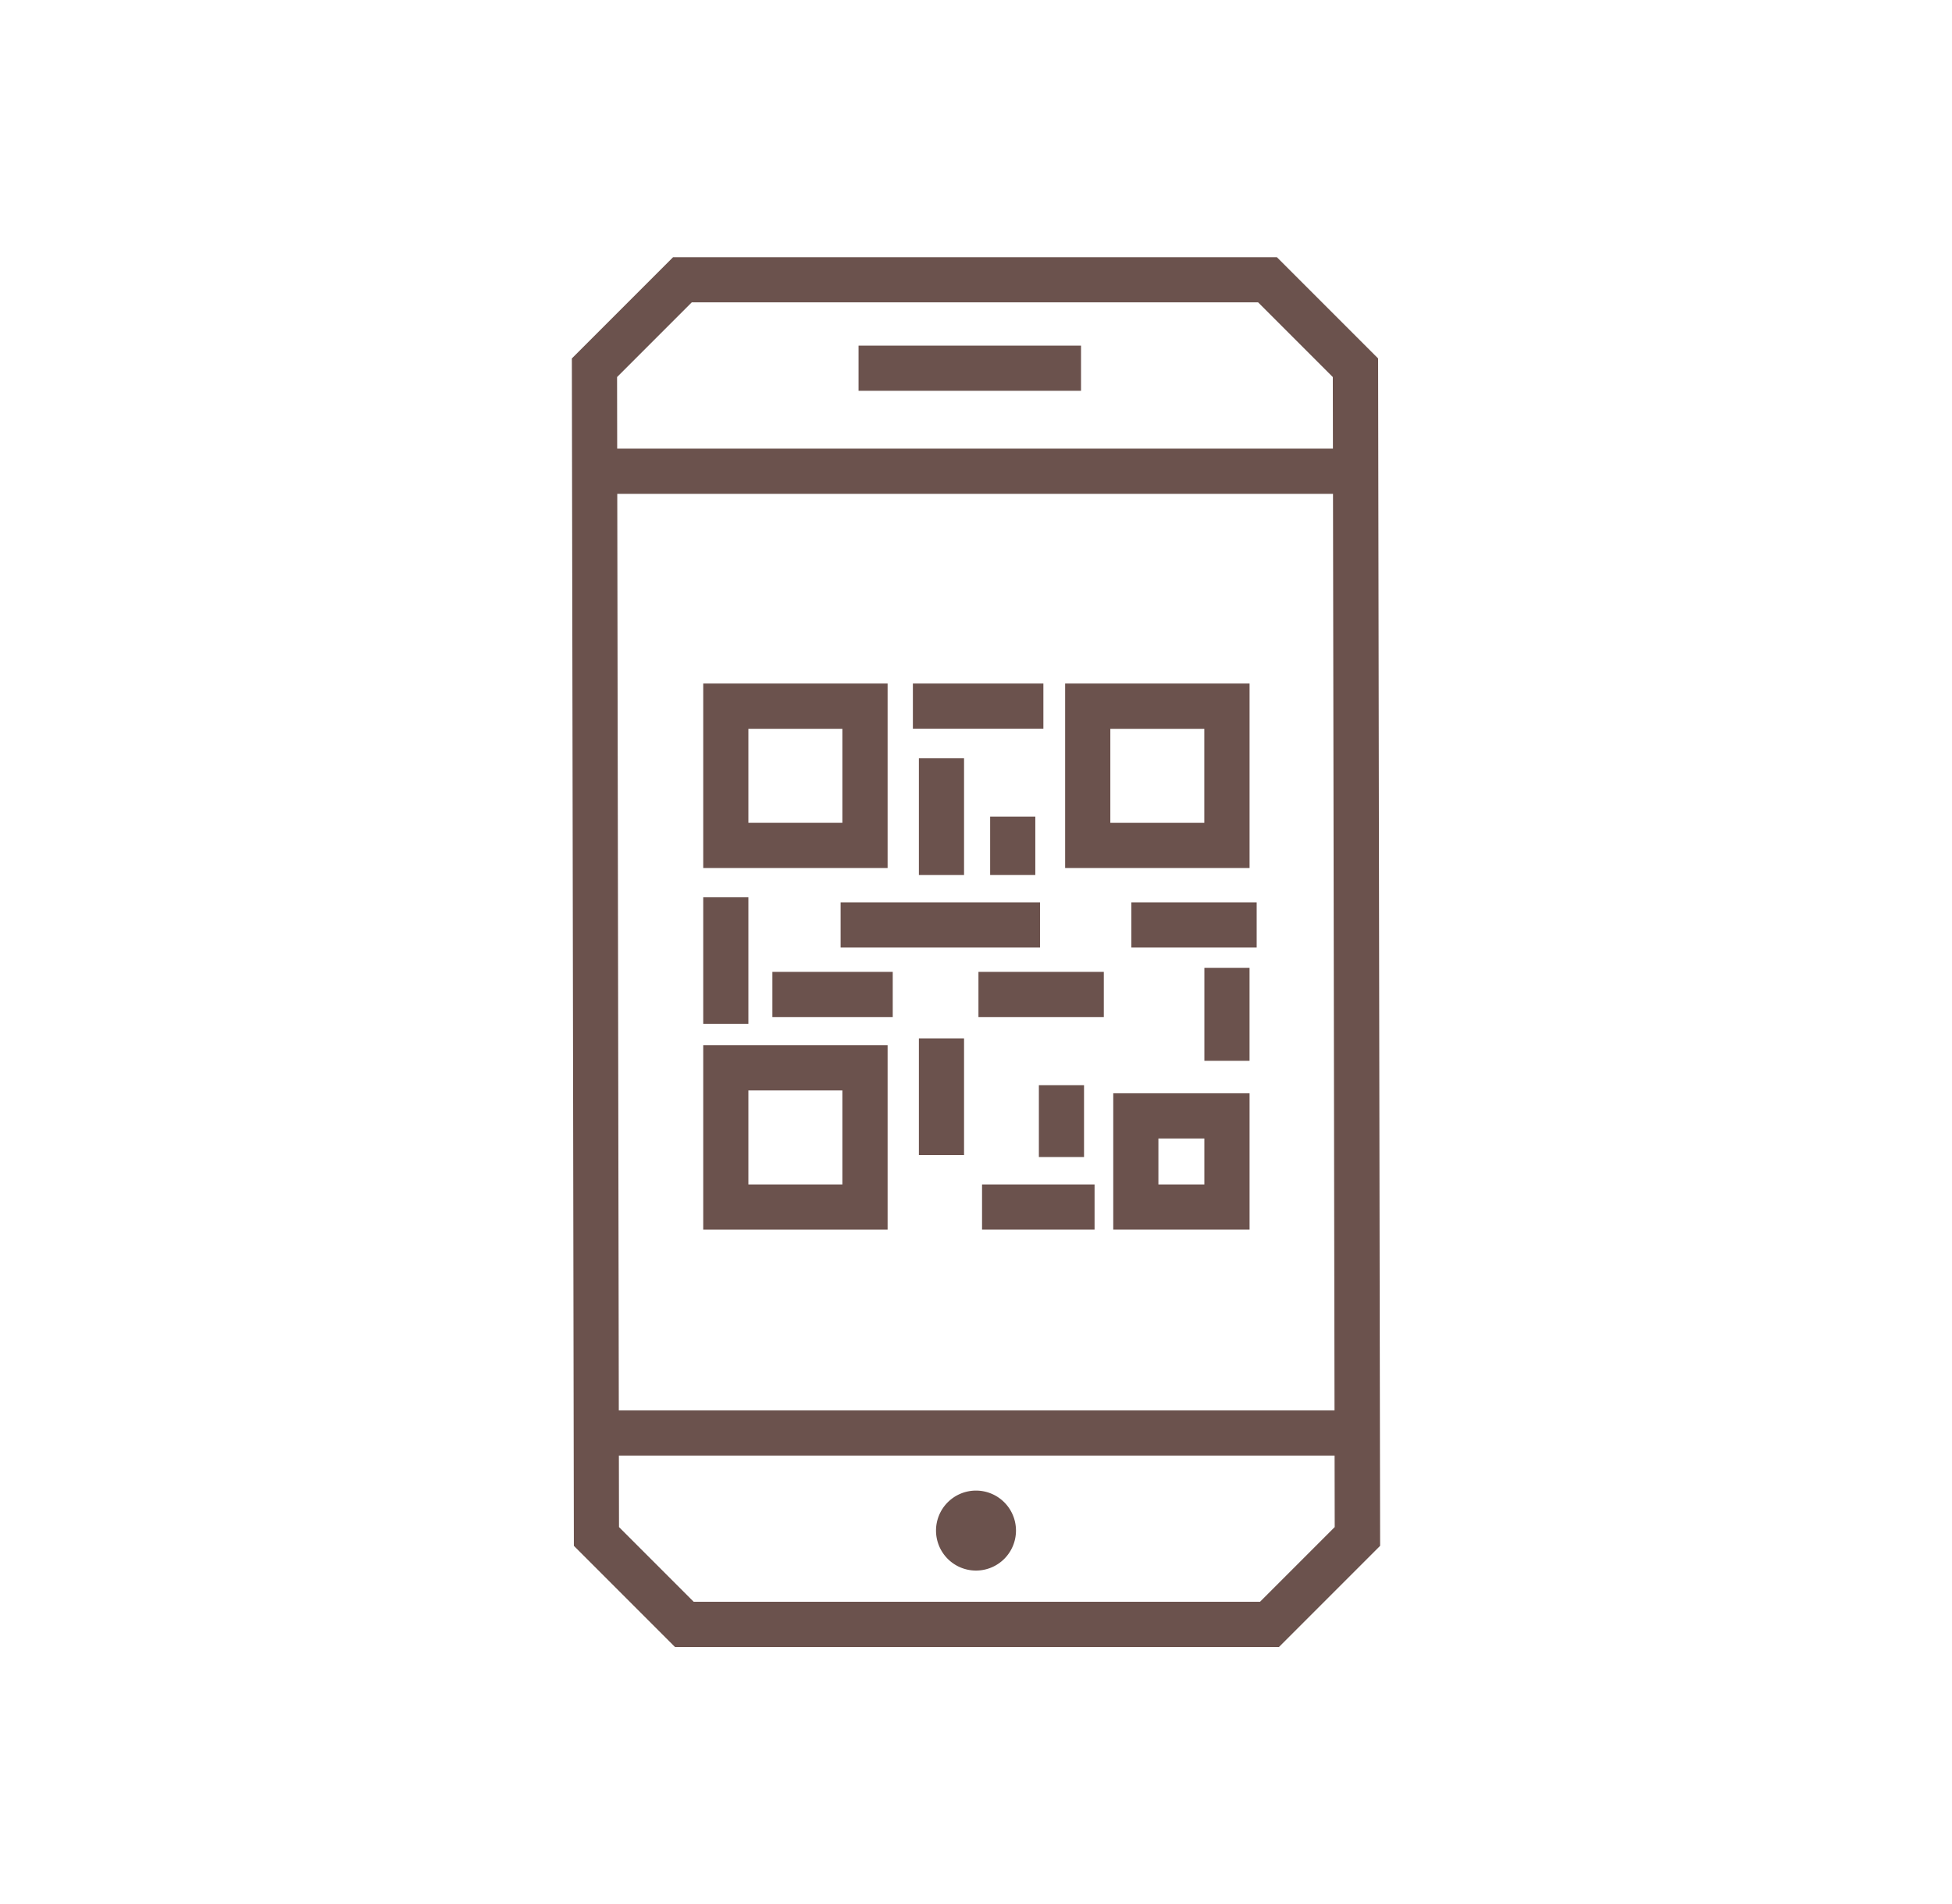 <svg id="SmartComm_Invite" xmlns="http://www.w3.org/2000/svg" xmlns:xlink="http://www.w3.org/1999/xlink" width="81" height="79" viewBox="0 0 81 79">
  <defs>
    <clipPath id="clip-path">
      <rect id="Rectangle_264" data-name="Rectangle 264" width="33.539" height="57.661" fill="#6b524d"/>
    </clipPath>
  </defs>
  <rect id="Rectangle_190" data-name="Rectangle 190" width="81" height="79" fill="#fff" opacity="0"/>
  <g id="Group_89850" data-name="Group 89850" transform="translate(23.73 10.67)">
    <path id="Path_10590" data-name="Path 10590" d="M1.956,52.684,1.876,4.973l3.1-3.1h23.5l3.1,3.1.079,47.71-3.1,3.1H5.056ZM4.2,0,0,4.2.083,53.462l4.2,4.2H29.339l4.2-4.2L33.456,4.2,29.255,0Z" fill="#6b524d"/>
    <rect id="Rectangle_249" data-name="Rectangle 249" width="31.746" height="1.876" transform="translate(0.937 7.942)" fill="#6b524d"/>
    <rect id="Rectangle_250" data-name="Rectangle 250" width="31.746" height="1.874" transform="translate(0.937 47.843)" fill="#6b524d"/>
    <g id="Group_89851" data-name="Group 89851" transform="translate(0 0)">
      <g id="Group_89850-2" data-name="Group 89850" clip-path="url(#clip-path)">
        <path id="Path_10591" data-name="Path 10591" d="M11.315,28.74a1.659,1.659,0,1,1-1.659-1.659,1.659,1.659,0,0,1,1.659,1.659" transform="translate(7.114 24.089)" fill="#6b524d"/>
        <rect id="Rectangle_251" data-name="Rectangle 251" width="9.232" height="1.874" transform="translate(11.896 3.669)" fill="#6b524d"/>
        <path id="Path_10592" data-name="Path 10592" d="M10.536,17.014H2.885V9.361h7.651ZM4.759,15.139h3.9v-3.9h-3.9Z" transform="translate(2.566 8.327)" fill="#6b524d"/>
        <path id="Path_10593" data-name="Path 10593" d="M10.536,24.954H2.885V17.3h7.651ZM4.759,23.079h3.9v-3.9h-3.9Z" transform="translate(2.566 15.39)" fill="#6b524d"/>
        <path id="Path_10594" data-name="Path 10594" d="M18.486,17.014H10.833V9.361h7.653Zm-5.778-1.874h3.9v-3.9h-3.9Z" transform="translate(9.636 8.327)" fill="#6b524d"/>
        <path id="Path_10595" data-name="Path 10595" d="M17.546,24.014H11.889V18.357h5.657ZM13.763,22.14H15.67V20.233H13.763Z" transform="translate(10.576 16.329)" fill="#6b524d"/>
        <rect id="Rectangle_252" data-name="Rectangle 252" width="5.415" height="1.874" transform="translate(14.151 17.688)" fill="#6b524d"/>
        <rect id="Rectangle_253" data-name="Rectangle 253" width="1.874" height="5.249" transform="translate(5.451 26.555)" fill="#6b524d"/>
        <rect id="Rectangle_254" data-name="Rectangle 254" width="1.874" height="4.841" transform="translate(14.4 32.409)" fill="#6b524d"/>
        <rect id="Rectangle_255" data-name="Rectangle 255" width="5.202" height="1.874" transform="translate(23.215 26.767)" fill="#6b524d"/>
        <rect id="Rectangle_256" data-name="Rectangle 256" width="4.669" height="1.874" transform="translate(17.021 38.469)" fill="#6b524d"/>
        <rect id="Rectangle_257" data-name="Rectangle 257" width="8.276" height="1.874" transform="translate(11.152 26.767)" fill="#6b524d"/>
        <rect id="Rectangle_258" data-name="Rectangle 258" width="4.994" height="1.874" transform="translate(8.321 29.65)" fill="#6b524d"/>
        <rect id="Rectangle_259" data-name="Rectangle 259" width="1.874" height="3.857" transform="translate(26.247 29.482)" fill="#6b524d"/>
        <rect id="Rectangle_260" data-name="Rectangle 260" width="1.874" height="4.841" transform="translate(14.4 20.789)" fill="#6b524d"/>
        <rect id="Rectangle_261" data-name="Rectangle 261" width="1.874" height="2.42" transform="translate(17.357 23.209)" fill="#6b524d"/>
        <rect id="Rectangle_262" data-name="Rectangle 262" width="1.874" height="2.982" transform="translate(19.379 34.35)" fill="#6b524d"/>
        <rect id="Rectangle_263" data-name="Rectangle 263" width="5.202" height="1.874" transform="translate(16.872 29.65)" fill="#6b524d"/>
      </g>
    </g>
  </g>
</svg>
